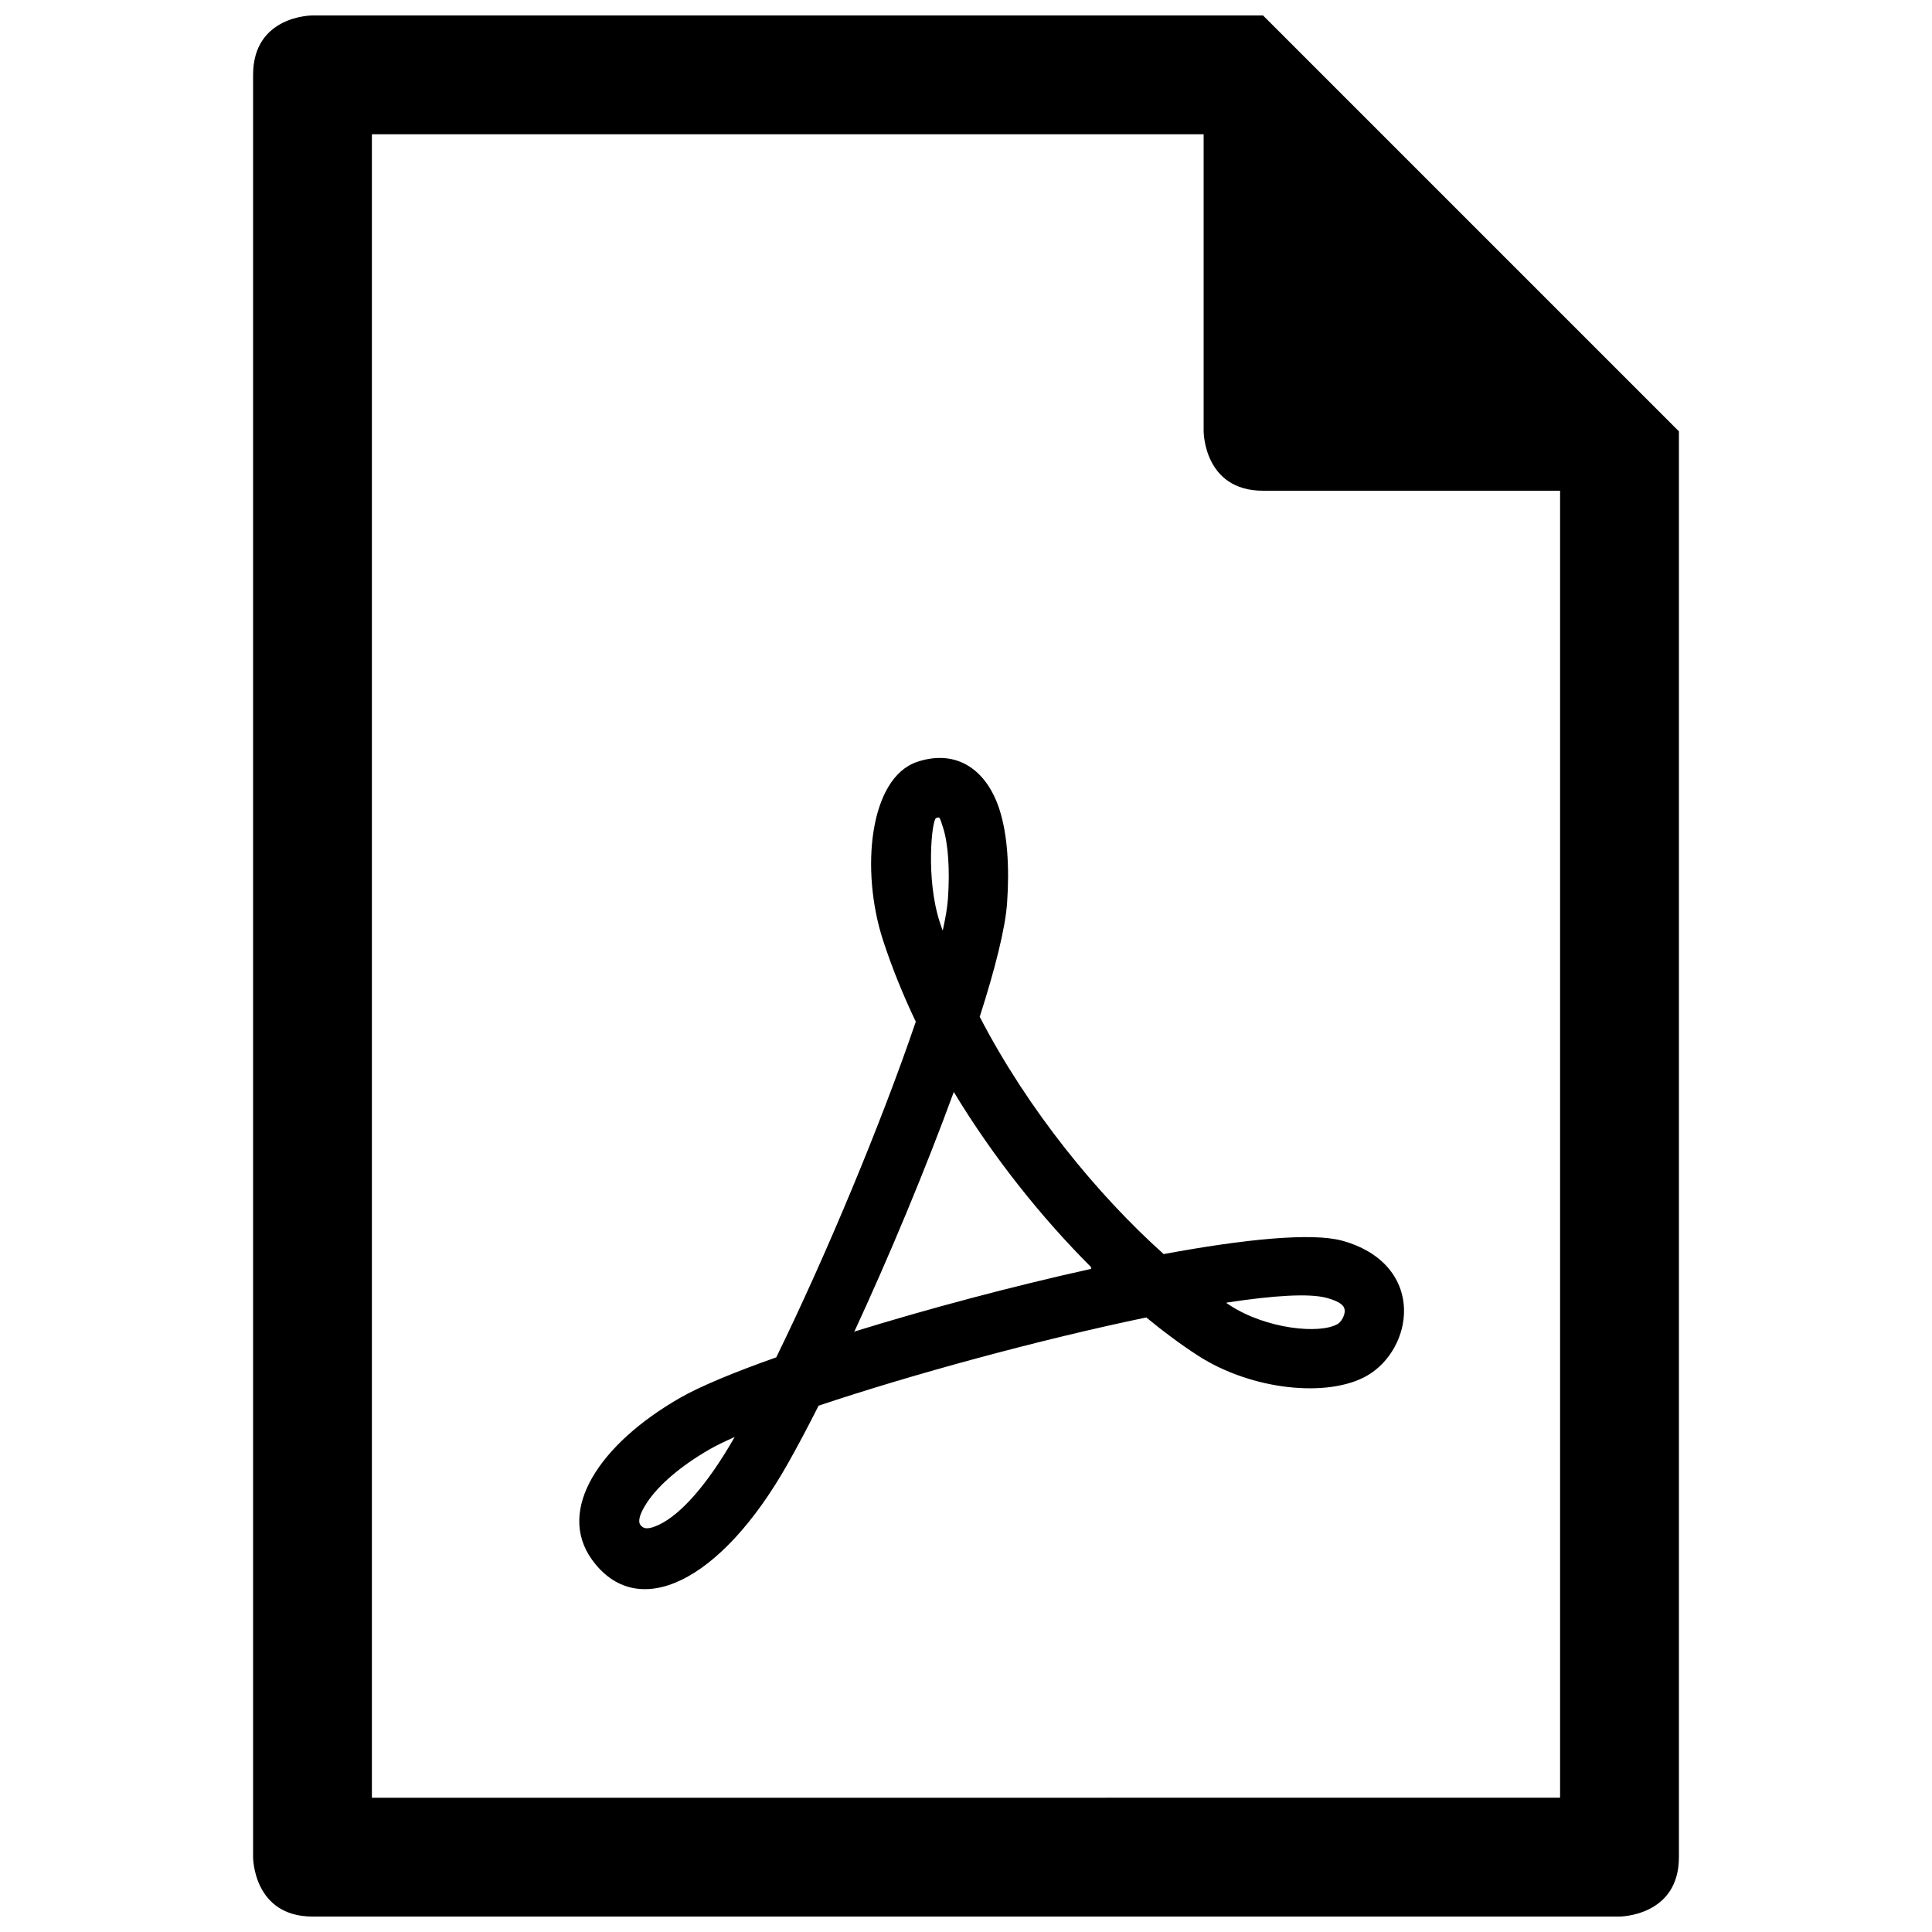 <?xml version="1.0" encoding="UTF-8"?>
<!-- Uploaded to: SVG Repo, www.svgrepo.com, Generator: SVG Repo Mixer Tools -->
<svg width="800px" height="800px" version="1.1" viewBox="144 144 512 512" xmlns="http://www.w3.org/2000/svg">
 <defs>
  <clipPath id="a">
   <path d="m211 148.09h378v503.81h-378z"/>
  </clipPath>
 </defs>
 <g clip-path="url(#a)">
  <path d="m211.07 163.84c0-15.742 15.641-15.742 15.641-15.742h252.01l110.21 110.21v377.85c0 15.754-15.793 15.754-15.793 15.754h-346.27c-15.797 0-15.797-15.742-15.797-15.742zm31.488 456.58 314.88-0.012v-346.36h-78.719c-15.742 0-15.742-15.746-15.742-15.746v-78.719h-220.42zm135.49-227.13c-6.133-18.77-3.613-43.191 9.035-47.398 10.504-3.496 18.398 2.191 21.762 12.555 2.144 6.602 2.707 15.398 2.043 24.852-0.469 6.691-3.148 17.355-7.25 30.164 12.844 24.793 31.289 47.242 48.75 62.883 21.445-3.977 39.27-5.758 47.375-3.531 10.09 2.773 16.086 9.57 16.312 18.16 0.184 7.066-3.797 14.098-9.684 17.531-10.344 6.031-30.746 3.938-44.988-5.301-4.387-2.84-8.965-6.219-13.629-10.066-28.098 5.832-62.188 15.113-86.836 23.379-2.828 5.598-5.566 10.766-8.145 15.336-17.824 31.598-39.988 42.117-51.949 25.418-9.445-13.195 2.07-30.594 23.348-42.812 5.34-3.062 14.324-6.793 25.523-10.754 13.152-26.875 27.922-62.285 36.977-88.949-3.348-7.019-6.269-14.199-8.645-21.465zm-7.777 103.63c19.445-6.019 41.934-12.023 62.875-16.652l-0.016-0.488c-12.98-12.977-25.824-28.941-36.426-46.496l0.094 0.004c-7.496 20.496-17.086 43.52-26.504 63.848zm23.488-106.43c-0.242-0.707-0.48-1.414-0.711-2.125-3.746-11.449-2.121-27.184-0.965-27.566 0.996-0.332 0.879-0.418 1.82 2.477 1.398 4.316 1.844 11.273 1.312 18.891-0.156 2.227-0.625 5.031-1.355 8.316zm75.359 98.707c12.32-1.883 21.879-2.504 26.504-1.234 3.731 1.027 4.711 2.137 4.746 3.391 0.031 1.277-0.918 2.961-1.875 3.519-4.75 2.766-18.891 1.316-28.492-4.91-0.32-0.207-0.645-0.418-0.969-0.633zm-130.32 35.582c-2.703 1.184-4.973 2.293-6.734 3.301-7.715 4.434-13.547 9.492-16.594 14.098-2.152 3.25-2.371 5.086-1.793 5.894 0.801 1.117 2.039 1.383 4.973-0.008 5.668-2.691 12.703-10.363 20.125-23.379z" fill-rule="evenodd"/>
 </g>
</svg>